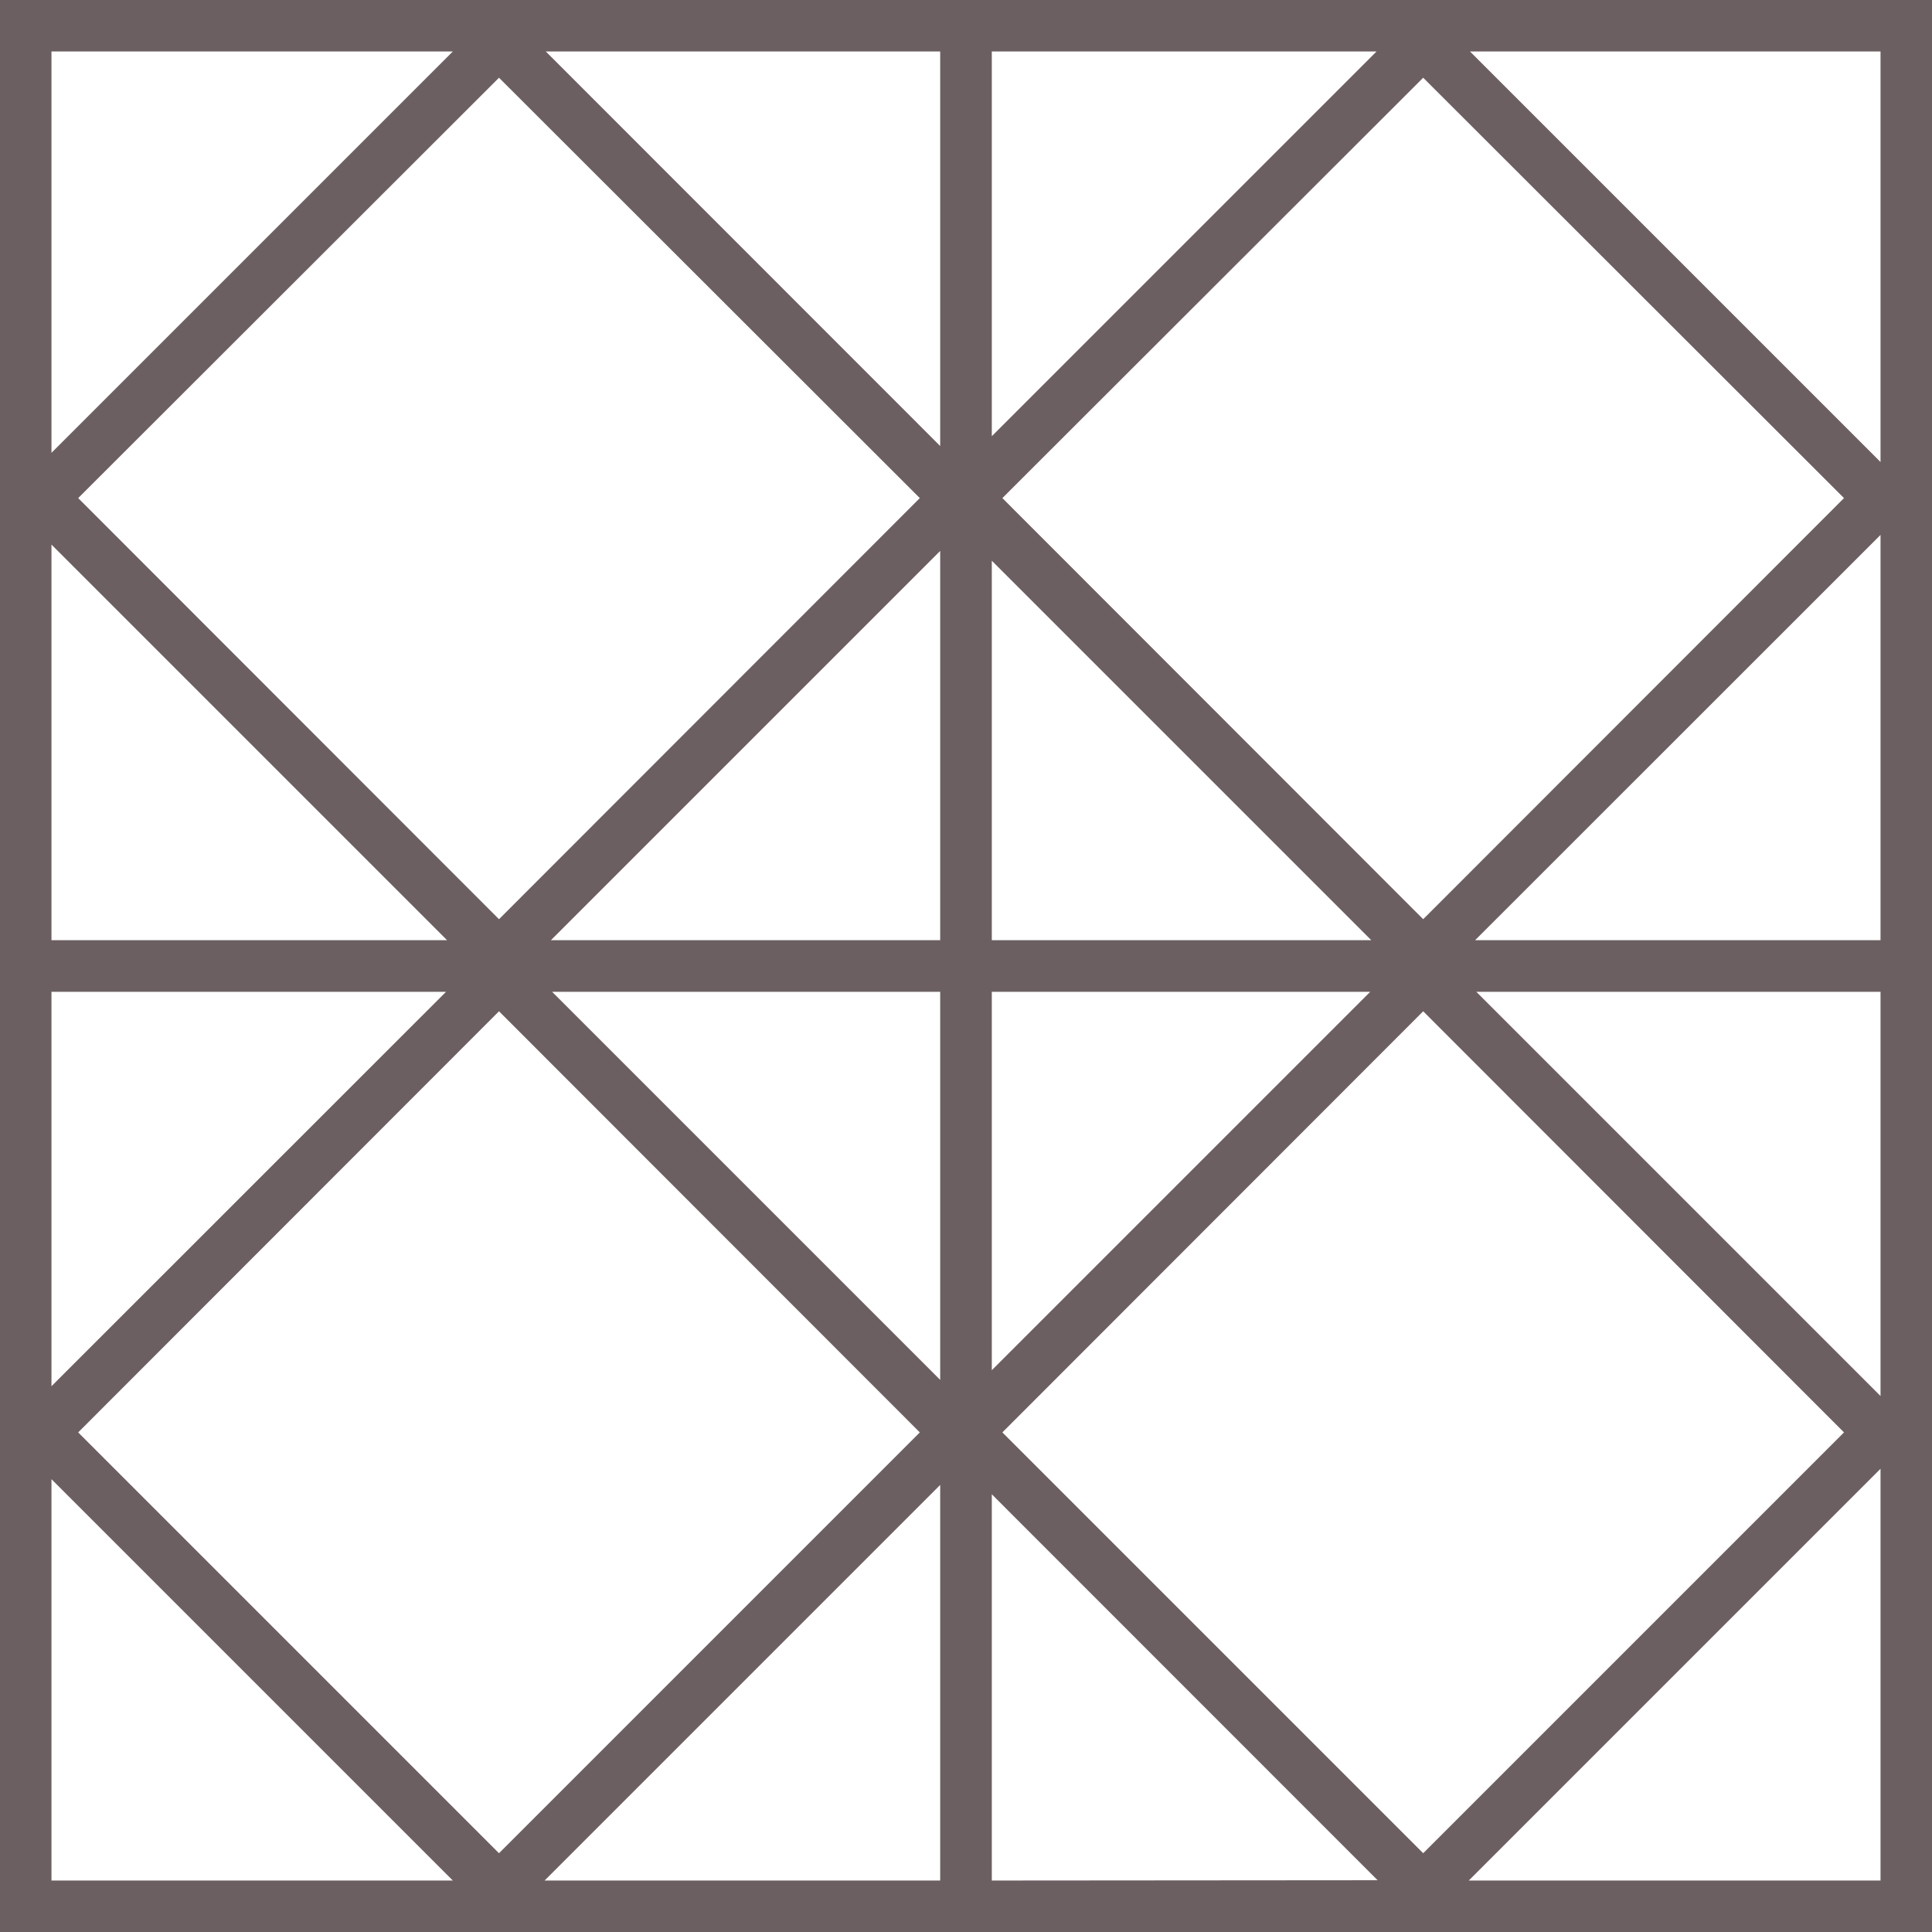 <svg id="purometallo" xmlns="http://www.w3.org/2000/svg" viewBox="0 0 128 128"><defs><style>.cls-1{fill:#6c5f62;}</style></defs><title>purometallo-effetto-reale</title><path class="cls-1" d="M124.59,0H0V128H128V0ZM65.71,3.41H91.2L65.71,28.9ZM94.29,5.15,122.17,33,94.29,60.9,66.41,33Zm-28.58,32L90.85,62.29H65.71Zm0,28.56H90.78L65.71,90.78ZM62.29,3.41V29.55L36.16,3.41Zm0,62.3V91.42L36.58,65.71ZM36.5,62.29,62.29,36.5V62.29ZM60.94,33,33.06,60.9,5.18,33,33.06,5.15ZM3.41,3.41H30L3.41,30Zm0,32.67L29.62,62.29H3.41Zm0,29.63H29.55L3.41,91.84Zm0,58.88V98L30,124.59ZM5.18,94.9,33.06,67,60.94,94.9,33.06,122.78Zm57.11,3.48v26.21H36.08Zm3.42,26.21V99l25.56,25.57Zm.7-29.69L94.29,67,122.17,94.9,94.29,122.78Zm58.18,29.69H97.31l27.28-27.28Zm0-32.1L97.81,65.71h26.78Zm0-30.2H97.73l26.86-26.85Zm0-31.68L97.39,3.41h27.2Z"/></svg>